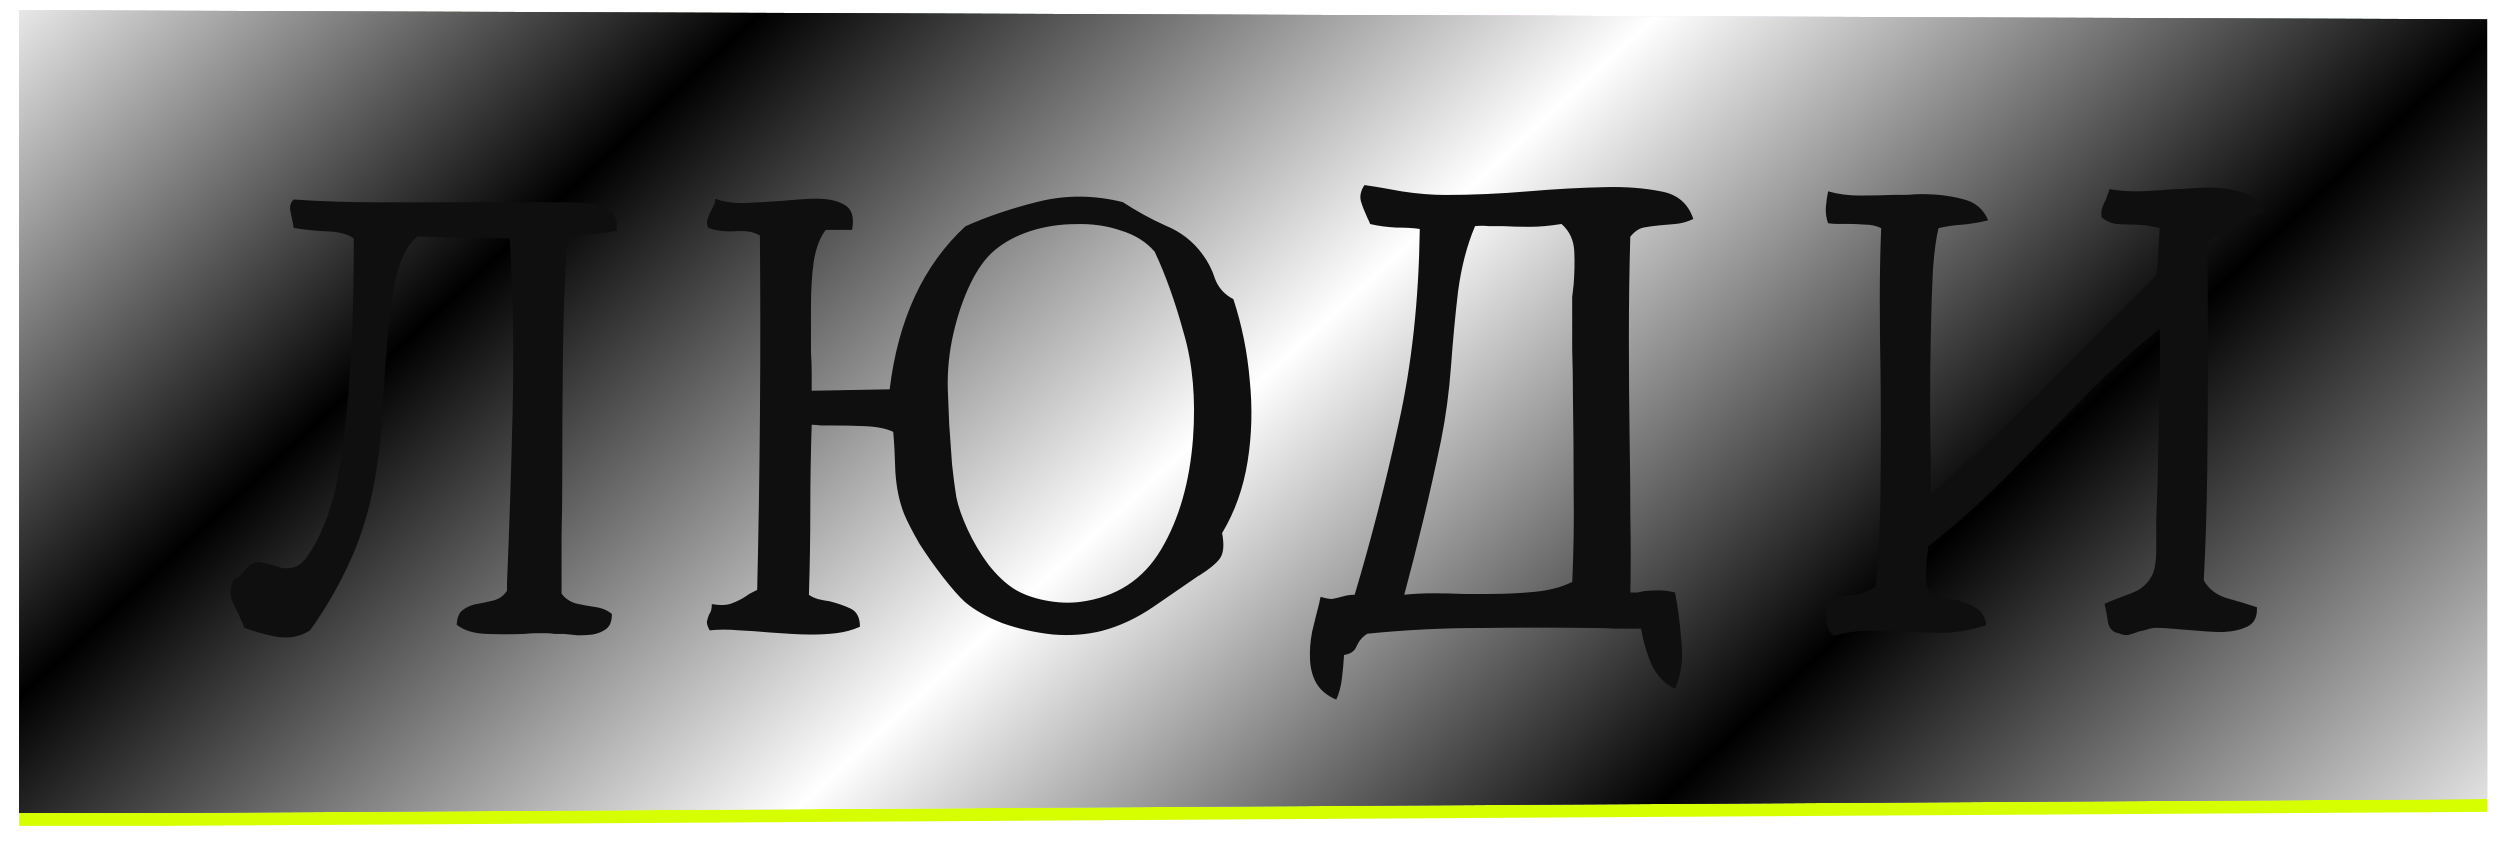 <?xml version="1.0" encoding="UTF-8"?> <svg xmlns="http://www.w3.org/2000/svg" width="194" height="66" viewBox="0 0 194 66" fill="none"><g filter="url(#filter0_d_108_342)"><path d="M1.487 0.788L193 1.5L193 16.5L193 61.999L12.295 63.089L1.487 63.089L1.487 0.788Z" fill="#D6FF00"></path></g><g style="mix-blend-mode:color-burn"><path d="M1.487 0.788L193 1.5L193 16.5L193 61.999L12.295 63.089L1.487 63.089L1.487 0.788Z" fill="url(#paint0_radial_108_342)"></path><path d="M1.487 0.788L193 1.5L193 16.5L193 61.999L12.295 63.089L1.487 63.089L1.487 0.788Z" fill="url(#paint1_linear_108_342)" style="mix-blend-mode:difference"></path><path d="M1.487 0.788L193 1.5L193 16.5L193 61.999L12.295 63.089L1.487 63.089L1.487 0.788Z" fill="url(#paint2_linear_108_342)" style="mix-blend-mode:screen"></path></g><path d="M47.859 17.895C47.273 18.042 46.613 18.134 45.88 18.171C45.146 18.171 44.523 18.281 44.01 18.502C43.827 21.398 43.718 24.423 43.682 27.577C43.646 30.73 43.629 33.975 43.63 37.312C43.63 38.742 43.612 40.19 43.576 41.657C43.576 43.123 43.576 44.59 43.577 46.057C43.834 46.423 44.2 46.68 44.677 46.826C45.154 46.936 45.649 47.028 46.162 47.101C46.712 47.174 47.152 47.357 47.482 47.651C47.482 48.201 47.336 48.586 47.042 48.806C46.749 49.026 46.383 49.173 45.943 49.246C45.613 49.283 45.246 49.301 44.843 49.301C44.476 49.265 44.109 49.228 43.743 49.192C43.486 49.192 43.248 49.192 43.028 49.192C42.808 49.155 42.588 49.137 42.368 49.137C42.111 49.137 41.836 49.137 41.543 49.137C41.286 49.137 41.011 49.156 40.718 49.192C39.728 49.229 38.738 49.23 37.748 49.193C36.758 49.157 35.988 48.919 35.438 48.479C35.474 47.892 35.639 47.507 35.932 47.324C36.225 47.104 36.555 46.957 36.922 46.883C37.362 46.81 37.802 46.718 38.242 46.608C38.719 46.498 39.085 46.241 39.342 45.838L39.342 45.288C39.524 40.998 39.669 36.543 39.778 31.923C39.887 27.303 39.812 22.829 39.555 18.503C38.455 18.466 37.3 18.448 36.09 18.449C34.916 18.449 33.688 18.413 32.404 18.34C31.708 18.89 31.177 19.862 30.81 21.255C30.481 22.612 30.243 24.17 30.096 25.93C29.95 27.654 29.823 29.414 29.713 31.21C29.64 33.007 29.494 34.62 29.274 36.05C28.872 38.8 28.212 41.202 27.296 43.256C26.38 45.309 25.299 47.198 24.053 48.922C23.319 49.399 22.458 49.564 21.468 49.417C20.514 49.234 19.671 48.996 18.938 48.703C18.901 48.52 18.827 48.337 18.717 48.153C18.644 47.97 18.571 47.787 18.497 47.603C18.277 47.237 18.094 46.852 17.947 46.448C17.837 46.008 17.892 45.532 18.112 45.018C18.552 44.762 18.863 44.486 19.046 44.193C19.266 43.9 19.559 43.716 19.926 43.643C20.146 43.606 20.348 43.624 20.531 43.698C20.751 43.734 20.971 43.789 21.191 43.862C21.411 43.936 21.65 44.009 21.906 44.082C22.163 44.119 22.456 44.1 22.786 44.027C23.19 43.917 23.575 43.587 23.941 43.037C24.344 42.45 24.692 41.808 24.985 41.111C25.279 40.415 25.498 39.828 25.645 39.351C26.048 38.031 26.359 36.491 26.579 34.731C26.835 32.934 27.018 31.064 27.127 29.121C27.273 27.178 27.365 25.289 27.401 23.456C27.437 21.623 27.455 19.973 27.455 18.506C27.015 18.176 26.336 17.993 25.419 17.956C24.503 17.92 23.623 17.829 22.779 17.682C22.779 17.572 22.743 17.352 22.669 17.022C22.596 16.729 22.541 16.454 22.504 16.197C22.504 15.904 22.596 15.665 22.779 15.482C24.905 15.628 27.124 15.701 29.434 15.7C31.744 15.7 34.109 15.699 36.529 15.698C37.629 15.698 38.729 15.698 39.829 15.698C40.965 15.697 42.084 15.697 43.184 15.697C43.294 15.697 43.459 15.697 43.679 15.697C44.376 15.697 45.054 15.733 45.714 15.806C46.374 15.843 46.906 16.026 47.309 16.356C47.749 16.649 47.933 17.162 47.859 17.895ZM95.711 23.218C96.371 25.235 96.794 27.324 96.978 29.488C97.198 31.651 97.144 33.759 96.814 35.813C96.485 37.866 95.825 39.718 94.836 41.368C95.019 42.322 94.946 43 94.616 43.403C94.323 43.77 93.828 44.173 93.131 44.614C93.095 44.65 93.058 44.669 93.022 44.669C91.995 45.366 90.822 46.173 89.502 47.09C88.219 47.97 86.881 48.594 85.488 48.961C84.314 49.254 83.049 49.346 81.693 49.237C80.336 49.09 79.034 48.797 77.787 48.358C76.577 47.881 75.606 47.332 74.872 46.708C74.432 46.305 73.882 45.682 73.222 44.839C72.561 43.996 71.938 43.116 71.351 42.199C70.801 41.246 70.397 40.458 70.14 39.835C69.773 38.881 69.553 37.8 69.479 36.59C69.442 35.343 69.387 34.316 69.314 33.51C68.763 33.253 68.03 33.107 67.113 33.071C66.233 33.034 65.39 33.016 64.583 33.016C64.29 33.016 63.997 33.016 63.703 33.016C63.447 32.98 63.208 32.962 62.988 32.962C62.916 35.088 62.88 37.252 62.88 39.452C62.881 41.615 62.845 43.852 62.772 46.162C62.992 46.308 63.23 46.418 63.487 46.491C63.78 46.565 64.074 46.62 64.367 46.656C64.954 46.803 65.485 46.986 65.962 47.206C66.475 47.426 66.732 47.902 66.733 48.636C66.146 48.892 65.541 49.058 64.918 49.131C64.294 49.205 63.653 49.241 62.993 49.242C62.443 49.242 61.893 49.224 61.343 49.187C60.793 49.151 60.243 49.114 59.693 49.077C58.923 49.004 58.134 48.95 57.328 48.913C56.558 48.84 55.806 48.84 55.073 48.914C54.926 48.657 54.852 48.437 54.852 48.254C54.889 48.07 54.944 47.887 55.017 47.704C55.091 47.594 55.145 47.484 55.182 47.374C55.219 47.227 55.237 47.062 55.237 46.879C55.897 46.988 56.41 46.97 56.777 46.823C57.18 46.676 57.547 46.493 57.877 46.273C58.023 46.163 58.17 46.071 58.317 45.998C58.464 45.924 58.61 45.851 58.757 45.778C58.865 41.194 58.938 36.611 58.973 32.028C59.009 27.408 59.007 22.824 58.969 18.278C58.493 17.984 57.833 17.875 56.989 17.948C56.183 17.985 55.504 17.893 54.954 17.674C54.844 17.417 54.826 17.197 54.899 17.014C54.972 16.794 55.064 16.574 55.174 16.354C55.247 16.207 55.321 16.06 55.394 15.914C55.467 15.767 55.504 15.602 55.504 15.418C56.164 15.675 56.952 15.785 57.869 15.748C58.822 15.711 59.776 15.656 60.729 15.582C61.169 15.545 61.609 15.509 62.049 15.472C62.525 15.435 62.965 15.417 63.369 15.416C64.285 15.416 65.019 15.581 65.569 15.911C66.119 16.241 66.302 16.882 66.119 17.836L64.084 17.836C63.645 18.386 63.333 19.193 63.15 20.256C63.004 21.32 62.931 22.493 62.931 23.777C62.931 25.023 62.932 26.215 62.932 27.352C62.969 27.902 62.987 28.433 62.987 28.947C62.987 29.46 62.988 29.918 62.988 30.322L69.038 30.21C69.696 24.783 71.657 20.566 74.919 17.558C76.642 16.788 78.549 16.146 80.639 15.632C82.765 15.118 84.929 15.136 87.129 15.685C88.192 16.382 89.293 16.986 90.429 17.499C91.603 17.976 92.556 18.709 93.29 19.699C93.73 20.285 94.06 20.927 94.28 21.623C94.537 22.32 95.014 22.852 95.711 23.218ZM92.579 33.999C92.798 30.955 92.559 28.242 91.862 25.859C91.201 23.439 90.449 21.331 89.605 19.535C88.945 18.765 88.064 18.215 86.964 17.885C85.901 17.519 84.746 17.354 83.499 17.391C82.253 17.392 81.061 17.575 79.924 17.942C78.825 18.309 77.908 18.804 77.175 19.428C76.478 20.015 75.855 20.877 75.305 22.013C74.756 23.15 74.316 24.434 73.987 25.864C73.657 27.294 73.511 28.742 73.548 30.209C73.585 30.942 73.621 31.84 73.658 32.904C73.732 33.967 73.806 35.012 73.879 36.039C73.99 37.065 74.1 37.909 74.21 38.569C74.357 39.302 74.65 40.145 75.091 41.098C75.531 42.052 76.063 42.95 76.686 43.793C77.347 44.636 78.025 45.278 78.722 45.717C79.382 46.121 80.189 46.414 81.142 46.597C82.095 46.78 82.994 46.816 83.837 46.706C86.624 46.339 88.713 44.981 90.106 42.634C91.499 40.287 92.323 37.409 92.579 33.999ZM131.404 16.994C130.928 17.214 130.469 17.342 130.029 17.379C129.589 17.416 129.168 17.453 128.764 17.489C128.361 17.526 127.958 17.581 127.554 17.655C127.188 17.728 126.839 17.966 126.51 18.37C126.437 20.936 126.401 23.54 126.402 26.18C126.402 28.82 126.421 31.46 126.459 34.1C126.496 36.08 126.515 38.078 126.515 40.095C126.552 42.075 126.553 44.036 126.517 45.98C126.7 45.98 126.883 45.98 127.067 45.98C127.25 45.943 127.415 45.906 127.562 45.87C128.002 45.833 128.405 45.814 128.772 45.814C129.138 45.814 129.542 45.869 129.982 45.979C130.202 47.079 130.367 48.344 130.478 49.774C130.625 51.167 130.46 52.395 129.984 53.459C129.177 53.056 128.572 52.433 128.168 51.589C127.801 50.746 127.526 49.811 127.343 48.785C126.719 48.785 126.078 48.785 125.418 48.785C124.794 48.749 124.153 48.73 123.493 48.731C120.633 48.695 117.754 48.696 114.858 48.733C111.961 48.734 109.046 48.881 106.113 49.175C105.746 49.395 105.471 49.707 105.288 50.11C105.141 50.514 104.811 50.752 104.298 50.826C104.262 51.449 104.207 52.054 104.134 52.641C104.06 53.264 103.914 53.814 103.694 54.291C102.997 53.998 102.484 53.576 102.154 53.026C101.86 52.513 101.695 51.908 101.658 51.211C101.621 50.515 101.676 49.781 101.823 49.011C102.006 48.241 102.189 47.508 102.372 46.811C102.409 46.591 102.445 46.426 102.482 46.316C102.849 46.426 103.142 46.481 103.362 46.481C103.582 46.444 103.82 46.389 104.077 46.316C104.224 46.279 104.37 46.242 104.517 46.206C104.7 46.169 104.902 46.151 105.122 46.151C106.404 41.86 107.54 37.441 108.528 32.895C109.554 28.311 110.102 23.269 110.174 17.769C109.698 17.696 109.093 17.659 108.359 17.66C107.626 17.623 106.948 17.532 106.324 17.385C106.288 17.275 106.214 17.11 106.104 16.89C105.884 16.414 105.719 15.992 105.609 15.625C105.499 15.222 105.59 14.8 105.883 14.36C106.654 14.47 107.625 14.635 108.799 14.854C110.009 15.037 111.127 15.129 112.154 15.129C114.244 15.128 116.37 15.036 118.534 14.852C120.697 14.668 122.732 14.557 124.639 14.52C126.179 14.483 127.59 14.593 128.874 14.849C130.157 15.069 131.001 15.784 131.404 16.994ZM122.007 45.156C122.116 42.809 122.152 40.408 122.115 37.951C122.114 35.458 122.095 33.019 122.058 30.636C122.057 29.463 122.039 28.308 122.002 27.171C122.002 26.034 122.001 24.934 122.001 23.871C122.001 23.578 122.001 23.303 122.001 23.046C122.037 22.753 122.074 22.441 122.111 22.111C122.184 21.231 122.202 20.369 122.165 19.526C122.128 18.646 121.798 17.931 121.174 17.381C120.258 17.528 119.433 17.602 118.699 17.602C117.966 17.602 117.269 17.584 116.609 17.547C116.243 17.548 115.876 17.548 115.509 17.548C115.179 17.511 114.831 17.511 114.464 17.548C113.841 19.015 113.402 20.702 113.146 22.608C112.926 24.478 112.743 26.422 112.597 28.439C112.451 30.419 112.195 32.325 111.829 34.159C111.389 36.285 110.931 38.339 110.455 40.319C109.979 42.299 109.485 44.243 108.972 46.15C109.705 46.076 110.457 46.039 111.227 46.039C112.033 46.039 112.822 46.057 113.592 46.093C113.922 46.093 114.233 46.093 114.527 46.093C114.857 46.093 115.187 46.093 115.517 46.093C116.763 46.092 117.955 46.037 119.092 45.927C120.228 45.816 121.2 45.56 122.007 45.156ZM175.734 16.487C174.817 16.671 174.011 16.982 173.314 17.423C172.654 17.863 171.976 18.303 171.28 18.743C171.317 21.456 171.336 24.316 171.337 27.323C171.338 30.33 171.32 33.355 171.284 36.398C171.248 39.405 171.157 42.283 171.012 45.033C171.378 45.693 171.965 46.151 172.772 46.408C173.579 46.627 174.367 46.866 175.137 47.122C175.174 47.855 174.936 48.35 174.422 48.607C173.909 48.864 173.268 49.011 172.498 49.048C172.058 49.048 171.599 49.03 171.123 48.993C170.683 48.957 170.224 48.92 169.748 48.883C169.308 48.847 168.868 48.81 168.428 48.774C168.024 48.737 167.658 48.719 167.328 48.719C167.108 48.719 166.888 48.756 166.668 48.829C166.448 48.903 166.228 48.958 166.008 48.995C165.714 49.105 165.439 49.196 165.183 49.27C164.926 49.306 164.688 49.27 164.468 49.16C163.991 49.087 163.698 48.812 163.587 48.335C163.514 47.822 163.422 47.327 163.312 46.85C163.825 46.63 164.284 46.447 164.687 46.3C165.127 46.153 165.53 45.988 165.897 45.804C166.337 45.548 166.685 45.199 166.941 44.759C167.198 44.319 167.326 43.604 167.326 42.614C167.326 42.028 167.326 41.258 167.325 40.304C167.362 39.351 167.398 38.324 167.434 37.224C167.471 35.317 167.507 33.301 167.543 31.174C167.616 29.047 167.634 27.159 167.596 25.509C165.434 27.233 163.399 29.085 161.493 31.066C159.587 33.01 157.681 34.953 155.774 36.897C153.868 38.841 151.815 40.675 149.616 42.399C149.616 42.582 149.598 42.784 149.561 43.004C149.561 43.187 149.543 43.37 149.506 43.554C149.47 44.031 149.451 44.489 149.452 44.929C149.452 45.332 149.58 45.699 149.837 46.029C150.387 46.249 150.974 46.413 151.597 46.523C152.22 46.633 152.77 46.835 153.247 47.128C153.76 47.384 154.054 47.843 154.127 48.503C153.028 48.87 151.946 49.072 150.883 49.108C149.819 49.109 148.774 49.072 147.748 48.999C146.831 48.963 145.914 48.945 144.998 48.945C144.118 48.945 143.219 49.074 142.303 49.331C141.973 49.074 141.789 48.726 141.752 48.286C141.752 47.846 141.771 47.443 141.807 47.076C141.844 46.892 141.862 46.764 141.862 46.691C142.265 46.397 142.852 46.232 143.622 46.195C144.392 46.122 145.033 45.883 145.547 45.48C145.803 42.84 145.93 40.108 145.93 37.285C145.965 34.461 145.965 31.656 145.927 28.87C145.89 26.963 145.871 25.075 145.871 23.205C145.87 21.335 145.906 19.501 145.979 17.705C145.613 17.521 145.191 17.43 144.714 17.43C144.274 17.393 143.816 17.375 143.339 17.375C143.083 17.375 142.826 17.376 142.569 17.376C142.313 17.376 142.074 17.357 141.854 17.321C141.707 16.881 141.652 16.459 141.689 16.056C141.725 15.616 141.78 15.231 141.854 14.901L141.854 14.846C142.624 15.066 143.449 15.175 144.329 15.175C145.209 15.175 146.107 15.156 147.024 15.12C147.39 15.119 147.739 15.119 148.069 15.119C148.435 15.082 148.784 15.064 149.114 15.064C150.287 15.064 151.35 15.192 152.304 15.448C153.257 15.668 153.917 16.218 154.284 17.098C153.698 17.244 153.056 17.355 152.359 17.428C151.699 17.465 151.058 17.557 150.434 17.704C150.251 18.4 150.105 19.482 149.995 20.949C149.922 22.415 149.868 24.065 149.832 25.899C149.795 27.695 149.777 29.492 149.778 31.289C149.778 33.085 149.797 34.644 149.834 35.964C149.834 36.44 149.834 36.88 149.835 37.284C149.835 37.687 149.835 38.035 149.835 38.329C152.914 35.651 155.865 32.882 158.688 30.021C161.547 27.124 164.424 24.245 167.32 21.384C167.43 20.541 167.485 19.844 167.485 19.294C167.521 18.707 167.558 18.176 167.594 17.699C167.154 17.589 166.751 17.516 166.384 17.479C166.018 17.443 165.669 17.425 165.339 17.425C164.899 17.425 164.496 17.407 164.129 17.37C163.763 17.297 163.414 17.132 163.084 16.875C163.047 16.545 163.066 16.289 163.139 16.105C163.212 15.885 163.304 15.684 163.414 15.5C163.45 15.39 163.487 15.28 163.524 15.17C163.597 15.023 163.652 14.858 163.689 14.675C164.532 14.822 165.375 14.876 166.219 14.839C167.099 14.803 167.96 14.747 168.804 14.674C169.207 14.674 169.592 14.655 169.959 14.618C170.325 14.582 170.674 14.563 171.004 14.563C172.067 14.526 173.02 14.636 173.864 14.892C174.707 15.112 175.33 15.644 175.734 16.487Z" fill="#0F0F0F"></path><defs><filter id="filter0_d_108_342" x="0.487" y="0.788" width="193.513" height="64.302" filterUnits="userSpaceOnUse" color-interpolation-filters="sRGB"><feFlood flood-opacity="0" result="BackgroundImageFix"></feFlood><feColorMatrix in="SourceAlpha" type="matrix" values="0 0 0 0 0 0 0 0 0 0 0 0 0 0 0 0 0 0 127 0" result="hardAlpha"></feColorMatrix><feOffset dy="1"></feOffset><feGaussianBlur stdDeviation="0.5"></feGaussianBlur><feComposite in2="hardAlpha" operator="out"></feComposite><feColorMatrix type="matrix" values="0 0 0 0 0 0 0 0 0 0 0 0 0 0 0 0 0 0 0.25 0"></feColorMatrix><feBlend mode="normal" in2="BackgroundImageFix" result="effect1_dropShadow_108_342"></feBlend><feBlend mode="normal" in="SourceGraphic" in2="effect1_dropShadow_108_342" result="shape"></feBlend></filter><radialGradient id="paint0_radial_108_342" cx="0" cy="0" r="1" gradientUnits="userSpaceOnUse" gradientTransform="translate(194.385 -4.701) rotate(160.635) scale(204.448 127.83)"><stop stop-color="#78FFF1"></stop><stop offset="0.2" stop-color="#D0DEFF"></stop><stop offset="0.4" stop-color="#DF97DF"></stop><stop offset="0.6" stop-color="#97EBBE"></stop><stop offset="0.8" stop-color="#F1FCAF"></stop><stop offset="1" stop-color="#C2E3F1"></stop></radialGradient><linearGradient id="paint1_linear_108_342" x1="1.486" y1="-4.65" x2="126.634" y2="131.048" gradientUnits="userSpaceOnUse"><stop stop-color="white"></stop><stop offset="0.25"></stop><stop offset="0.5" stop-color="white"></stop><stop offset="0.75"></stop><stop offset="1" stop-color="white"></stop></linearGradient><linearGradient id="paint2_linear_108_342" x1="1.486" y1="-4.65" x2="126.634" y2="131.048" gradientUnits="userSpaceOnUse"><stop stop-color="white"></stop><stop offset="0.234"></stop><stop offset="0.49" stop-color="white"></stop><stop offset="0.734"></stop><stop offset="1" stop-color="white"></stop></linearGradient></defs></svg> 